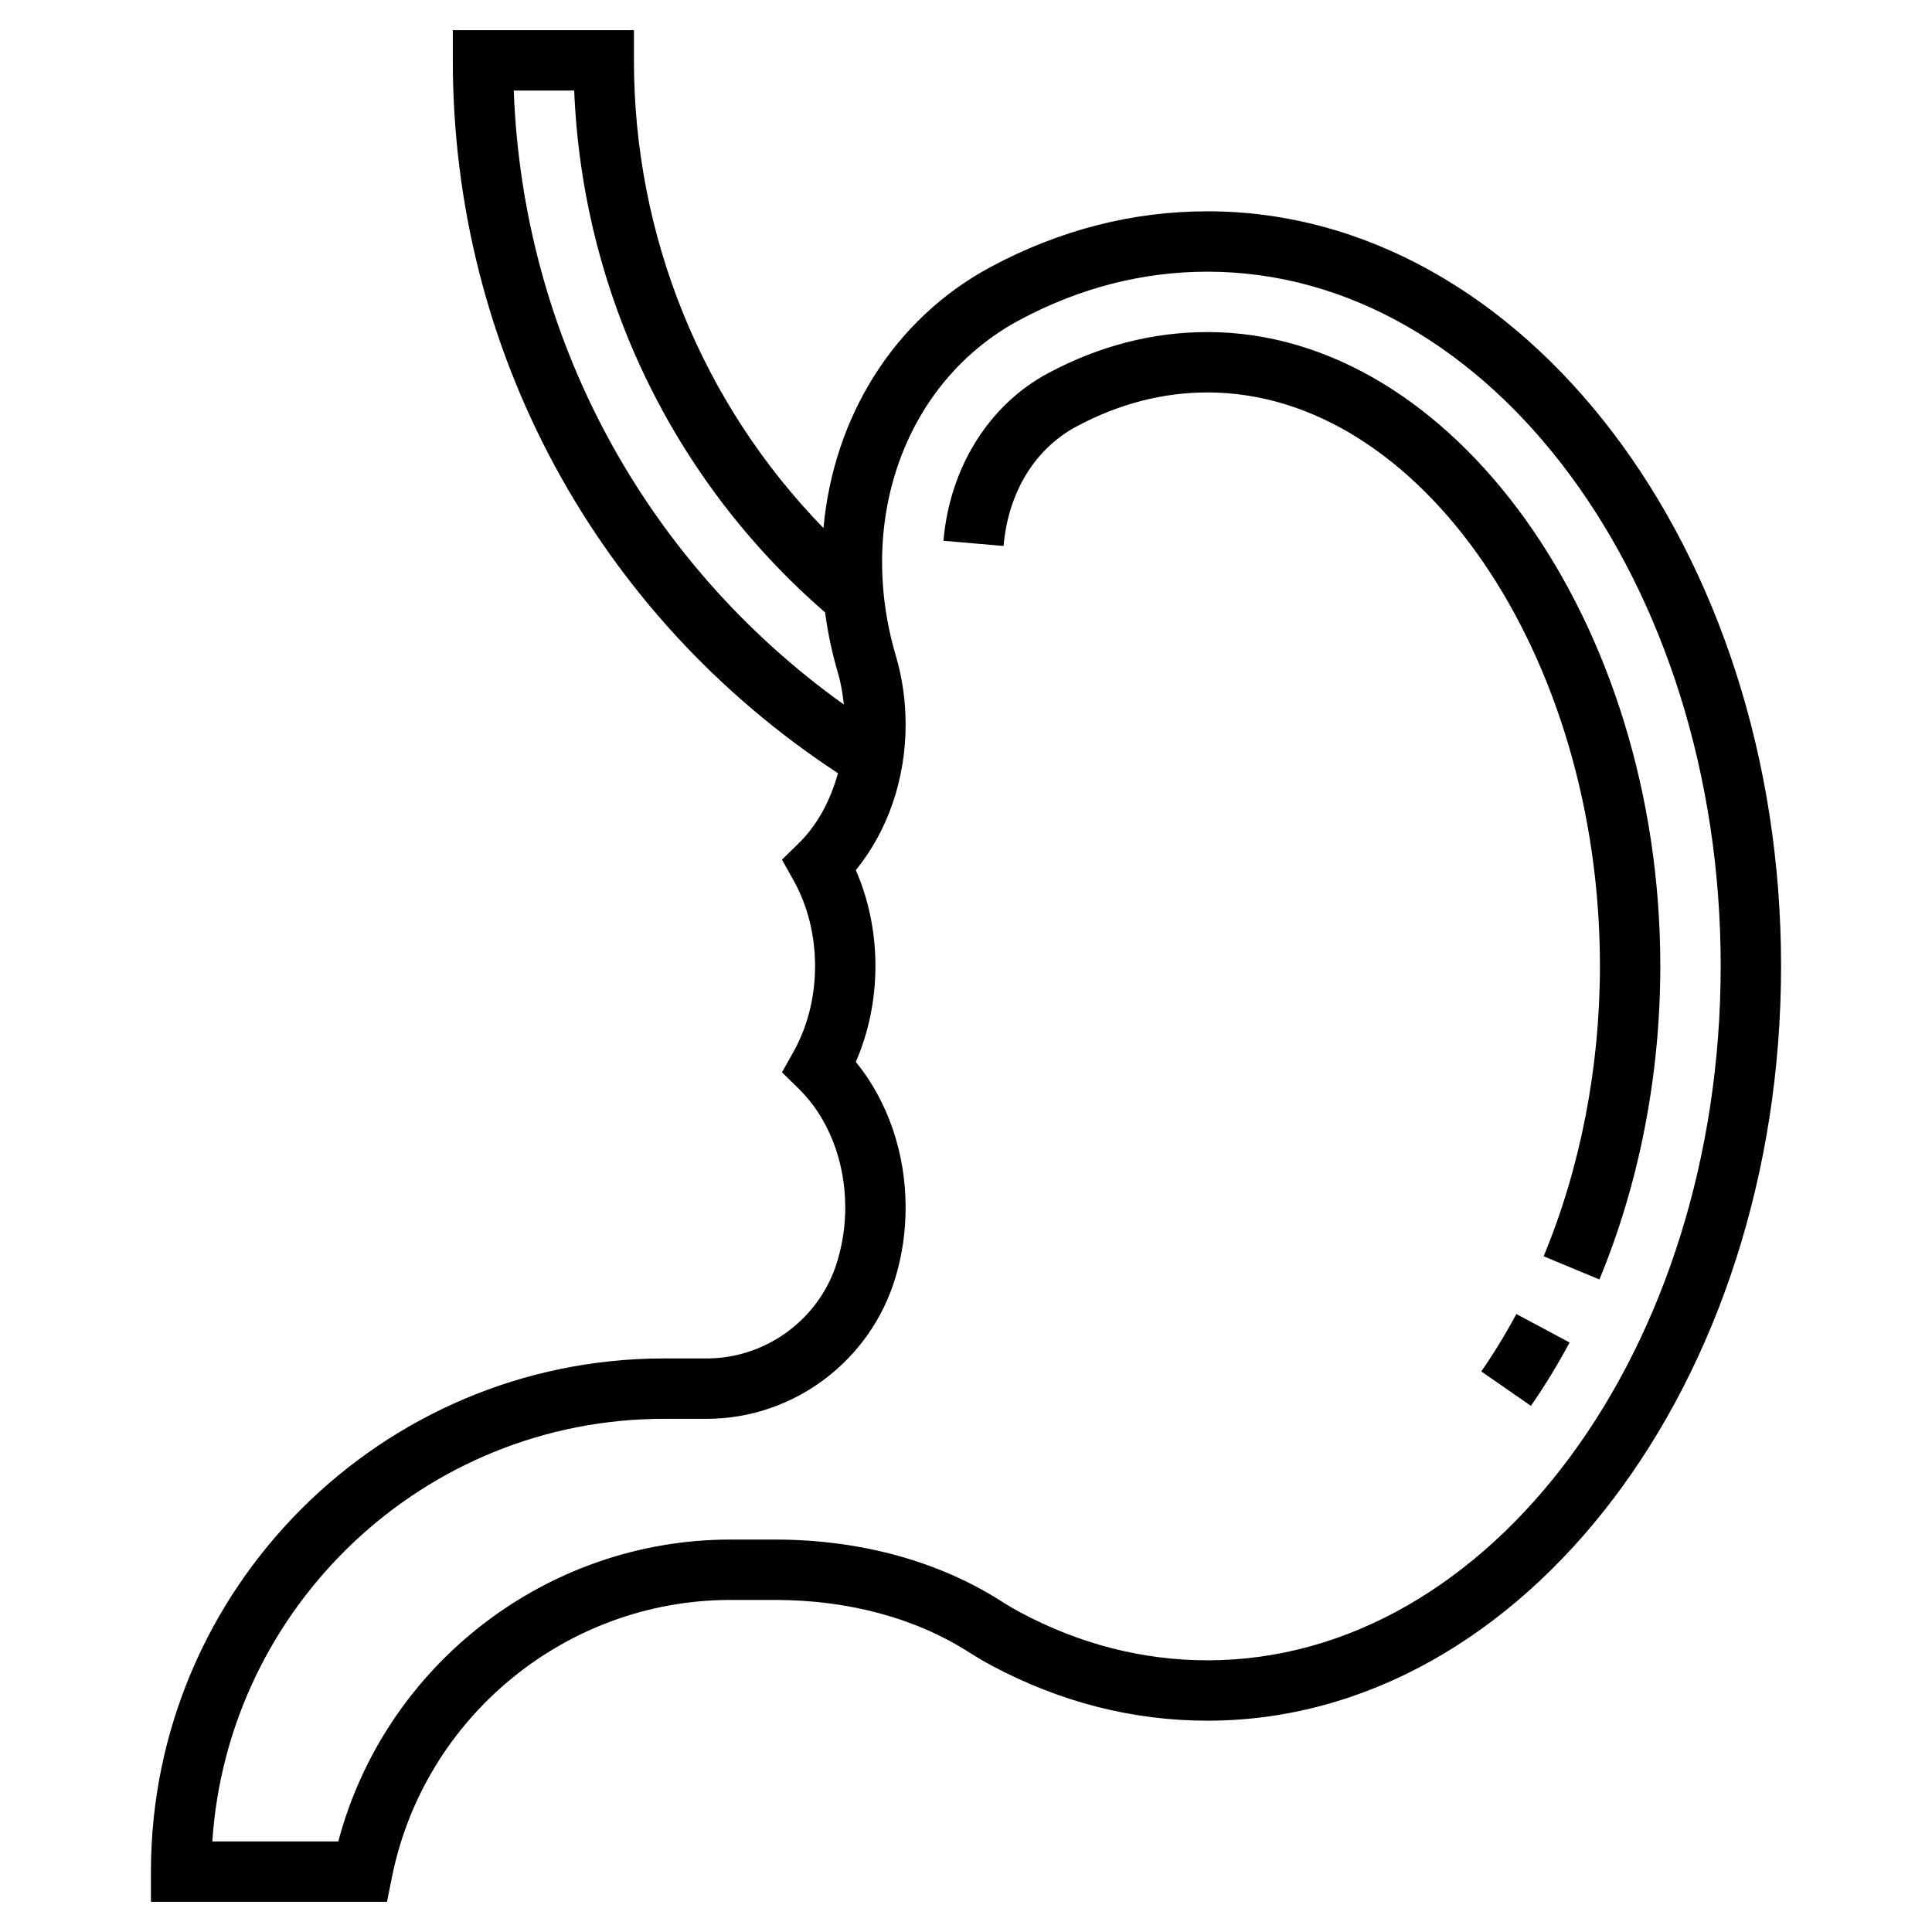 <?xml version="1.0" ?>
<svg fill="#000000" width="800px" height="800px" viewBox="0 0 64 64" id="Layer_1_1_" version="1.1" xml:space="preserve" xmlns="http://www.w3.org/2000/svg" xmlns:xlink="http://www.w3.org/1999/xlink">
<g>
<path d="M49.07,45.43l1.643,1.141c0.457-0.657,0.887-1.363,1.281-2.099l-1.763-0.943C49.873,44.195,49.482,44.836,49.07,45.43z"/>
<path d="M40,11c-1.815,0-3.592,0.459-5.282,1.363c-1.961,1.051-3.256,3.125-3.465,5.551l1.992,0.172   c0.153-1.775,1.034-3.219,2.417-3.959C37.059,13.379,38.518,13,40,13c7.047,0,13,8.701,13,19c0,3.353-0.645,6.678-1.865,9.616   l1.847,0.768C54.302,39.204,55,35.613,55,32C55,20.617,48.131,11,40,11z"/>
<path d="M40,7c-2.481,0-4.894,0.618-7.17,1.837c-3.232,1.731-5.215,4.981-5.552,8.655C23.266,13.372,21,7.842,21,2V1h-6v1   c0,9.597,4.764,18.372,12.759,23.614c-0.249,0.901-0.681,1.716-1.307,2.327l-0.549,0.536l0.375,0.669   C26.751,29.986,27,30.974,27,32s-0.249,2.014-0.721,2.854l-0.375,0.669l0.549,0.536C27.436,37.02,28,38.455,28,40   c0,0.59-0.082,1.166-0.255,1.754C27.186,43.665,25.404,45,23.413,45H22c-9.374,0-17,7.626-17,17v1h7.82l0.161-0.804   C14.046,56.867,18.764,53,24.198,53h1.465c2.448,0,4.68,0.604,6.456,1.746c0.229,0.146,0.466,0.286,0.71,0.417   C35.106,56.382,37.519,57,40,57c10.477,0,19-11.215,19-25S50.477,7,40,7z M17.019,3h2.002c0.272,6.681,3.265,12.91,8.311,17.286   c0.088,0.664,0.228,1.334,0.425,2.002c0.1,0.339,0.158,0.693,0.197,1.051C21.334,18.604,17.322,11.163,17.019,3z M40,55   c-2.148,0-4.243-0.538-6.227-1.601c-0.197-0.105-0.389-0.218-0.572-0.336C31.102,51.714,28.496,51,25.664,51h-1.465   c-6.107,0-11.445,4.158-12.992,10H7.033C7.55,53.193,14.065,47,22,47h1.413c2.874,0,5.444-1.926,6.262-4.721   C29.891,41.548,30,40.781,30,40c0-1.812-0.594-3.53-1.65-4.824C28.777,34.197,29,33.112,29,32s-0.223-2.197-0.65-3.176   C29.406,27.53,30,25.812,30,24c0-0.781-0.109-1.548-0.325-2.279c-1.338-4.538,0.348-9.111,4.099-11.12C35.757,9.538,37.852,9,40,9   c9.374,0,17,10.317,17,23S49.374,55,40,55z"/>
</g>
</svg>